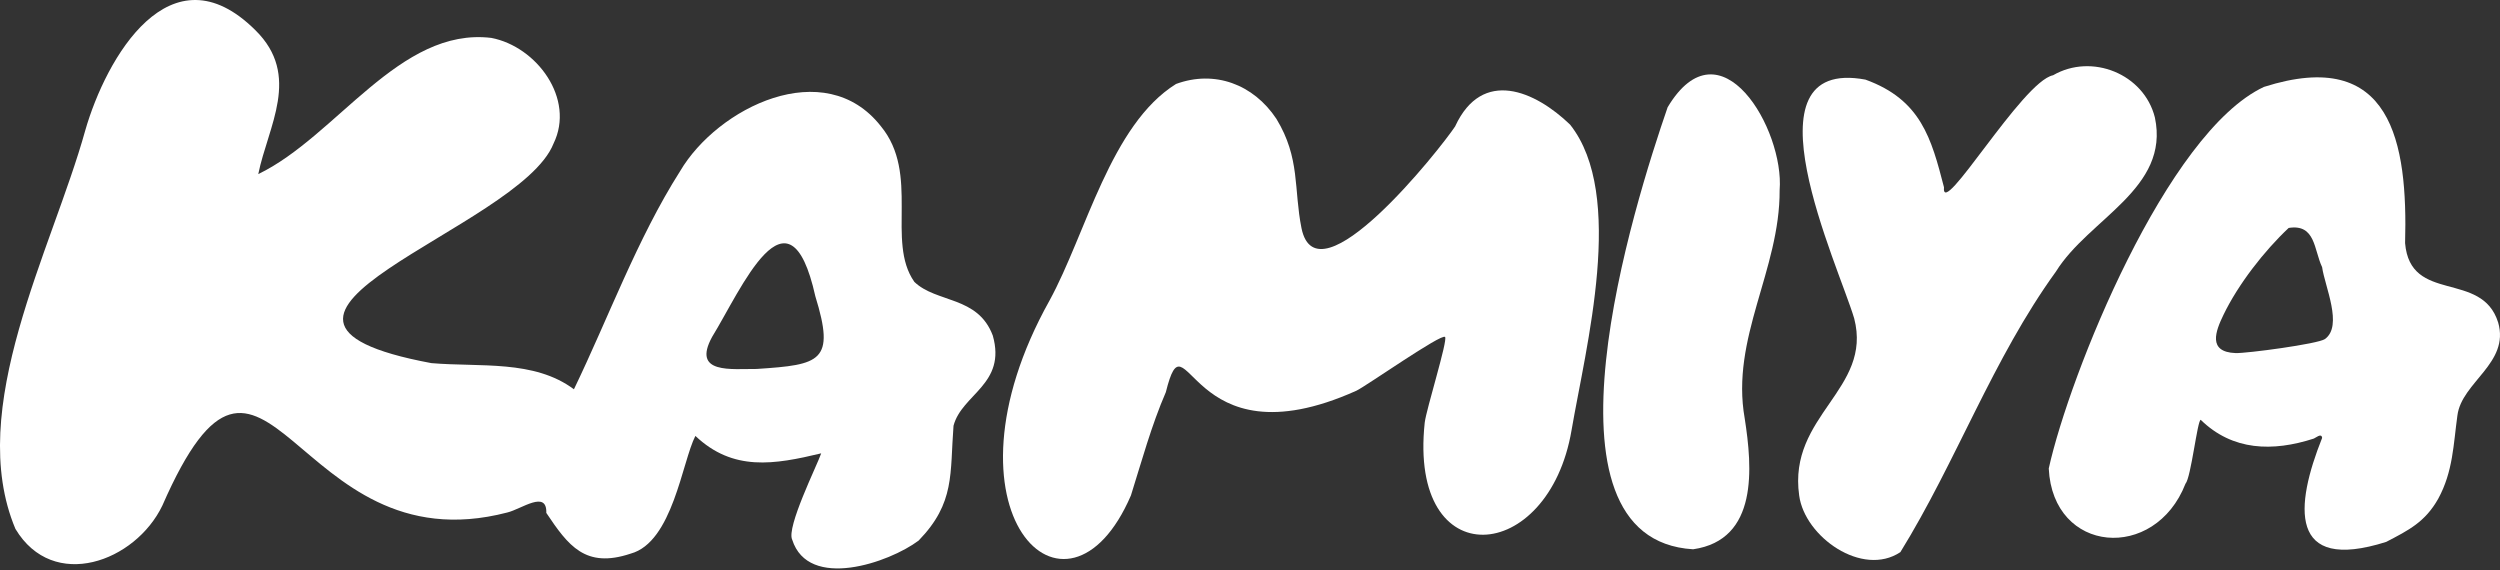 <svg width="820" height="187" viewBox="0 0 820 187" fill="none" xmlns="http://www.w3.org/2000/svg">
<rect x="0" y="0" width="820" height="187" fill="#333333" stroke="none"/>
<path d="M819.388 105.758C814.008 88.539 790.586 99.798 788.87 79.75C789.775 46.797 784.511 15.154 742.583 28.5C710.662 43.4 678.775 122.942 671.992 153.657C673.314 181.694 706.824 184.338 716.83 158.678C718.65 156.695 720.761 137.679 721.839 137.703C732.298 147.929 745.505 148.173 758.804 143.894C759.407 143.755 761.483 141.83 761.657 143.639C752.786 165.855 750.444 187.944 782.655 177.752C790.088 173.891 795.433 171.212 799.735 163.594C804.628 154.631 804.709 145.692 806.031 136.265C807.434 125.307 823.273 119.15 819.388 105.746V105.758ZM762.584 111.208C760.3 112.819 736.808 115.939 733.272 115.811C724.007 115.463 726.721 108.599 729.318 103.23C734.13 93.27 742.629 82.325 750.688 74.764C759.523 73.362 758.943 81.942 761.657 87.635C762.515 93.885 768.59 106.894 762.573 111.208H762.584Z" fill="white"/>
<path d="M299.871 92.4C290.584 79.124 301.854 57.059 288.902 41.371C270.478 17.925 235.356 35.26 223.066 56.154C209.012 78.266 199.516 104.367 188.246 127.684C175.155 117.921 157.438 120.472 141.483 119.104C61.883 104.251 170.389 75.367 181.555 47.099C188.733 32.396 176.024 15.27 161.136 12.429C131.024 8.823 110.408 44.721 84.713 57.105C87.89 41.44 98.917 24.801 83.763 9.902C55.865 -17.834 34.762 19.05 27.955 42.808C17.068 81.977 -11.526 133.969 5.055 173.473C17.485 194.217 44.409 184.233 53.244 165.844C87.322 88.006 95.717 186.529 166.412 168.093C171.05 166.968 179.433 160.591 179.19 168.232C186.379 178.969 191.991 186.564 206.856 181.59C220.642 177.845 223.761 151.338 228.086 142.978C240.481 154.701 253.943 152.393 269.353 148.695C268.078 152.486 257.839 173.033 259.845 177.033C265.167 193.73 291.627 184.57 301.309 177.311C313.356 164.904 311.536 155.35 312.754 139.639C315.502 129.25 330.169 126.038 325.636 110.071C320.731 96.981 307.153 99.462 299.871 92.424V92.4ZM248.355 121.017C239.994 120.936 226.857 122.838 233.559 110.524C243.009 95.195 258.709 58.01 267.428 97.166C274.061 118.605 269.086 119.637 248.343 121.006L248.355 121.017Z" fill="white"/>
<path d="M477.346 41.371C472.29 49 432.021 99.763 426.896 74.869C424.298 61.987 426.525 51.887 418.663 38.982C411.126 27.607 398.36 22.9 385.745 27.538C364.247 40.942 356.258 76.62 344.234 98.592C305.692 167.618 349.846 211.517 370.949 162.493C374.509 151.164 377.663 139.558 382.394 128.635C389.351 100.818 389.096 153.193 444.891 128.16C448.091 126.652 472.87 109.237 473.983 110.524C474.934 111.614 467.815 134.224 467.304 138.653C461.936 189.057 507.98 185.428 515.482 141.042C520.166 113.712 533.28 63.969 515.007 40.895C503.493 29.776 486.193 22.262 477.323 41.371H477.346Z" fill="white"/>
<path d="M706.8 38.518C703.206 24.21 686.08 17.346 673.406 24.685C663.284 26.714 636.615 72.469 637.624 61.407C633.485 45.417 630.099 32.721 611.86 26.111C570.813 18.528 602.966 86.951 608.173 104.436C614.248 127.777 586.409 136.207 590.131 162.527C591.951 176.117 610.863 189.405 623.316 181.103C641.659 151.442 653.648 117.654 674.357 89.061C685.117 71.703 711.798 61.917 706.8 38.518Z" fill="white"/>
<path d="M546.985 35.179C536.156 66.555 501.15 176.905 555.346 180.164C576.785 177.068 574.779 153.391 572.263 137.227C567.59 110.871 583.846 88.597 583.719 62.358C585.33 42.553 564.285 6.249 546.985 35.179Z" fill="white"/>
</svg>
